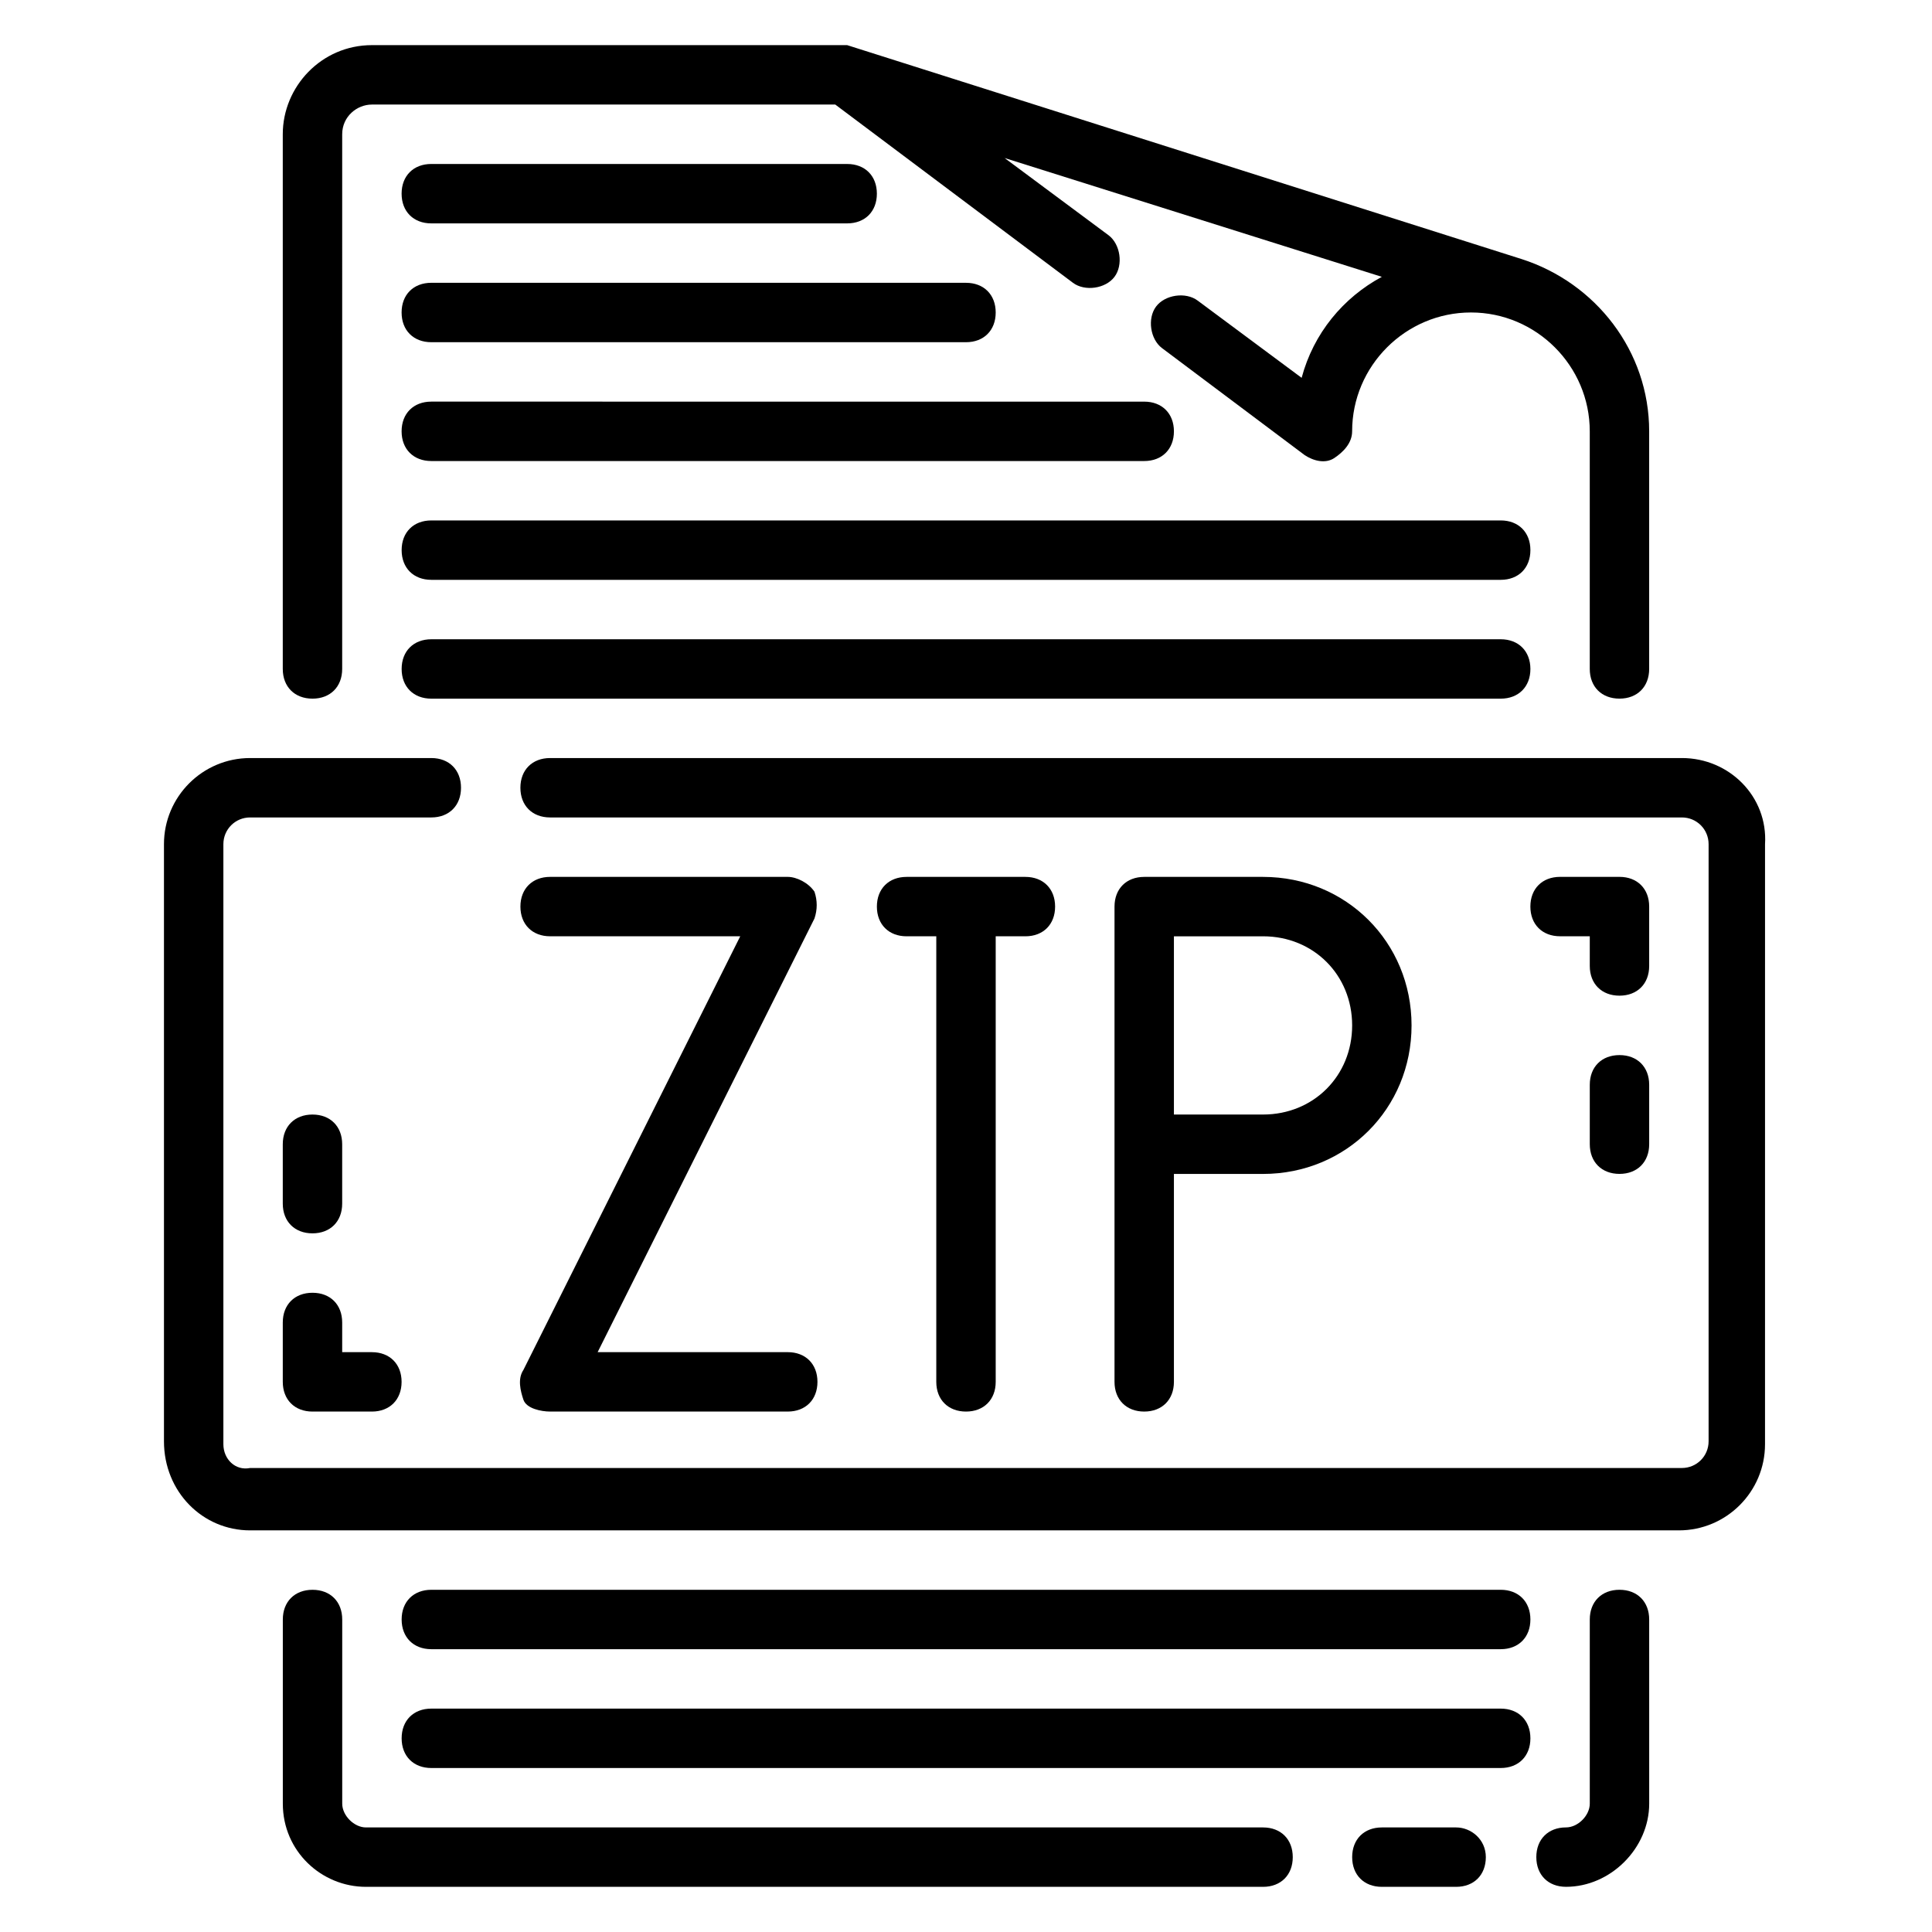 <?xml version="1.0" encoding="UTF-8"?>
<!-- Uploaded to: SVG Repo, www.svgrepo.com, Generator: SVG Repo Mixer Tools -->
<svg fill="#000000" width="800px" height="800px" version="1.1" viewBox="144 144 512 512" xmlns="http://www.w3.org/2000/svg">
 <g>
  <path d="m589.71 344.89h-299.93c-4.723 0-7.871 3.148-7.871 7.871s3.148 7.871 7.871 7.871h299.93c3.938 0 7.086 3.148 7.086 7.086v158.23c0 3.938-3.148 7.086-7.086 7.086h-379.43c-3.934 0.789-7.082-2.359-7.082-6.297v-159.02c0-3.934 3.148-7.086 7.082-7.086h48.02c4.723 0 7.871-3.148 7.871-7.871s-3.148-7.871-7.871-7.871h-48.02c-12.594 0-22.828 10.234-22.828 22.828v158.23c0 13.383 10.234 23.617 22.828 23.617h378.64c12.594 0 22.828-10.234 22.828-22.828l0.004-159.02c0.785-12.594-9.449-22.828-22.043-22.828z"/>
  <path d="m226.81 329.15c4.723 0 7.871-3.148 7.871-7.871l0.004-141.7c0-4.723 3.938-7.871 7.871-7.871h122.8l62.977 47.23c3.148 2.363 8.66 1.574 11.02-1.574 2.363-3.148 1.574-8.66-1.574-11.02l-27.551-20.469 99.973 31.488c-10.234 5.512-18.105 14.957-21.254 26.766l-27.551-20.469c-3.148-2.363-8.66-1.574-11.02 1.574-2.363 3.148-1.574 8.66 1.574 11.02l37.785 28.34c2.363 1.574 5.512 2.363 7.871 0.789s4.723-3.938 4.723-7.086c0-17.32 14.168-31.488 31.488-31.488 17.32 0 31.488 14.168 31.488 31.488v62.977c0 4.723 3.148 7.871 7.871 7.871s7.871-3.148 7.871-7.871v-62.977c0-21.254-14.168-39.359-33.852-45.656 0.004 0-178.69-56.68-178.69-56.68h-125.95c-13.383 0-23.617 11.02-23.617 23.617v141.7c0 4.723 3.148 7.871 7.871 7.871z"/>
  <path d="m478.72 628.29h-237.73c-3.148 0-6.297-3.148-6.297-6.297v-48.809c0-4.723-3.148-7.871-7.871-7.871s-7.871 3.148-7.871 7.871v48.805c0 12.594 10.234 22.043 22.043 22.043h237.73c4.723 0 7.871-3.148 7.871-7.871s-3.148-7.871-7.871-7.871z"/>
  <path d="m529.89 628.29h-19.68c-4.723 0-7.871 3.148-7.871 7.871s3.148 7.871 7.871 7.871h19.68c4.723 0 7.871-3.148 7.871-7.871s-3.934-7.871-7.871-7.871z"/>
  <path d="m573.18 565.31c-4.723 0-7.871 3.148-7.871 7.871v48.805c0 3.148-3.148 6.297-6.297 6.297-4.723 0-7.871 3.148-7.871 7.871s3.148 7.871 7.871 7.871c11.809 0 22.043-10.234 22.043-22.043l-0.004-48.801c0-4.723-3.148-7.871-7.871-7.871z"/>
  <path d="m258.3 203.2h110.21c4.723 0 7.871-3.148 7.871-7.871s-3.148-7.871-7.871-7.871l-110.21-0.004c-4.723 0-7.871 3.148-7.871 7.871 0 4.727 3.148 7.875 7.871 7.875z"/>
  <path d="m258.3 234.69h141.7c4.723 0 7.871-3.148 7.871-7.871s-3.148-7.871-7.871-7.871l-141.7-0.004c-4.723 0-7.871 3.148-7.871 7.871 0 4.727 3.148 7.875 7.871 7.875z"/>
  <path d="m258.3 266.18h188.93c4.723 0 7.871-3.148 7.871-7.871 0-4.723-3.148-7.871-7.871-7.871l-188.93-0.004c-4.723 0-7.871 3.148-7.871 7.871 0 4.723 3.148 7.875 7.871 7.875z"/>
  <path d="m541.7 281.92h-283.39c-4.723 0-7.871 3.148-7.871 7.871 0 4.723 3.148 7.871 7.871 7.871h283.39c4.723 0 7.871-3.148 7.871-7.871 0-4.723-3.148-7.871-7.871-7.871z"/>
  <path d="m541.7 313.41h-283.39c-4.723 0-7.871 3.148-7.871 7.871s3.148 7.871 7.871 7.871h283.39c4.723 0 7.871-3.148 7.871-7.871s-3.148-7.871-7.871-7.871z"/>
  <path d="m541.7 565.31h-283.39c-4.723 0-7.871 3.148-7.871 7.871s3.148 7.871 7.871 7.871h283.39c4.723 0 7.871-3.148 7.871-7.871s-3.148-7.871-7.871-7.871z"/>
  <path d="m541.7 596.8h-283.39c-4.723 0-7.871 3.148-7.871 7.871s3.148 7.871 7.871 7.871h283.39c4.723 0 7.871-3.148 7.871-7.871s-3.148-7.871-7.871-7.871z"/>
  <path d="m581.05 384.25c0-4.723-3.148-7.871-7.871-7.871h-15.742c-4.723 0-7.871 3.148-7.871 7.871s3.148 7.871 7.871 7.871h7.871v7.871c0 4.723 3.148 7.871 7.871 7.871s7.871-3.148 7.871-7.871z"/>
  <path d="m573.18 423.61c-4.723 0-7.871 3.148-7.871 7.871v15.742c0 4.723 3.148 7.871 7.871 7.871s7.871-3.148 7.871-7.871v-15.742c0-4.723-3.148-7.871-7.871-7.871z"/>
  <path d="m218.94 510.21c0 4.723 3.148 7.871 7.871 7.871h15.742c4.723 0 7.871-3.148 7.871-7.871 0-4.723-3.148-7.871-7.871-7.871h-7.871v-7.871c0-4.723-3.148-7.871-7.871-7.871s-7.871 3.148-7.871 7.871z"/>
  <path d="m226.81 470.85c4.723 0 7.871-3.148 7.871-7.871v-15.742c0-4.723-3.148-7.871-7.871-7.871s-7.871 3.148-7.871 7.871v15.742c0 4.723 3.148 7.871 7.871 7.871z"/>
  <path d="m359.85 380.32c-1.574-2.363-4.723-3.938-7.086-3.938h-62.977c-4.723 0-7.871 3.148-7.871 7.871s3.148 7.871 7.871 7.871h50.383l-57.465 114.93c-1.574 2.363-0.789 5.512 0 7.871 0.785 2.367 4.723 3.152 7.082 3.152h62.977c4.723 0 7.871-3.148 7.871-7.871 0-4.723-3.148-7.871-7.871-7.871h-50.383l57.465-114.93c0.789-2.363 0.789-4.727 0.004-7.086z"/>
  <path d="m400 518.08c4.723 0 7.871-3.148 7.871-7.871v-118.08h7.871c4.723 0 7.871-3.148 7.871-7.871s-3.148-7.871-7.871-7.871h-31.488c-4.723 0-7.871 3.148-7.871 7.871s3.148 7.871 7.871 7.871h7.871v118.08c0 4.723 3.148 7.871 7.875 7.871z"/>
  <path d="m455.1 510.21v-55.105h23.617c22.043 0 39.359-17.32 39.359-39.359 0-22.043-17.32-39.359-39.359-39.359h-31.488c-4.723 0-7.871 3.148-7.871 7.871v125.95c0 4.723 3.148 7.871 7.871 7.871 4.723 0 7.871-3.148 7.871-7.871zm0-118.08h23.617c13.383 0 23.617 10.234 23.617 23.617 0 13.383-10.234 23.617-23.617 23.617h-23.617z"/>
 </g>
</svg>